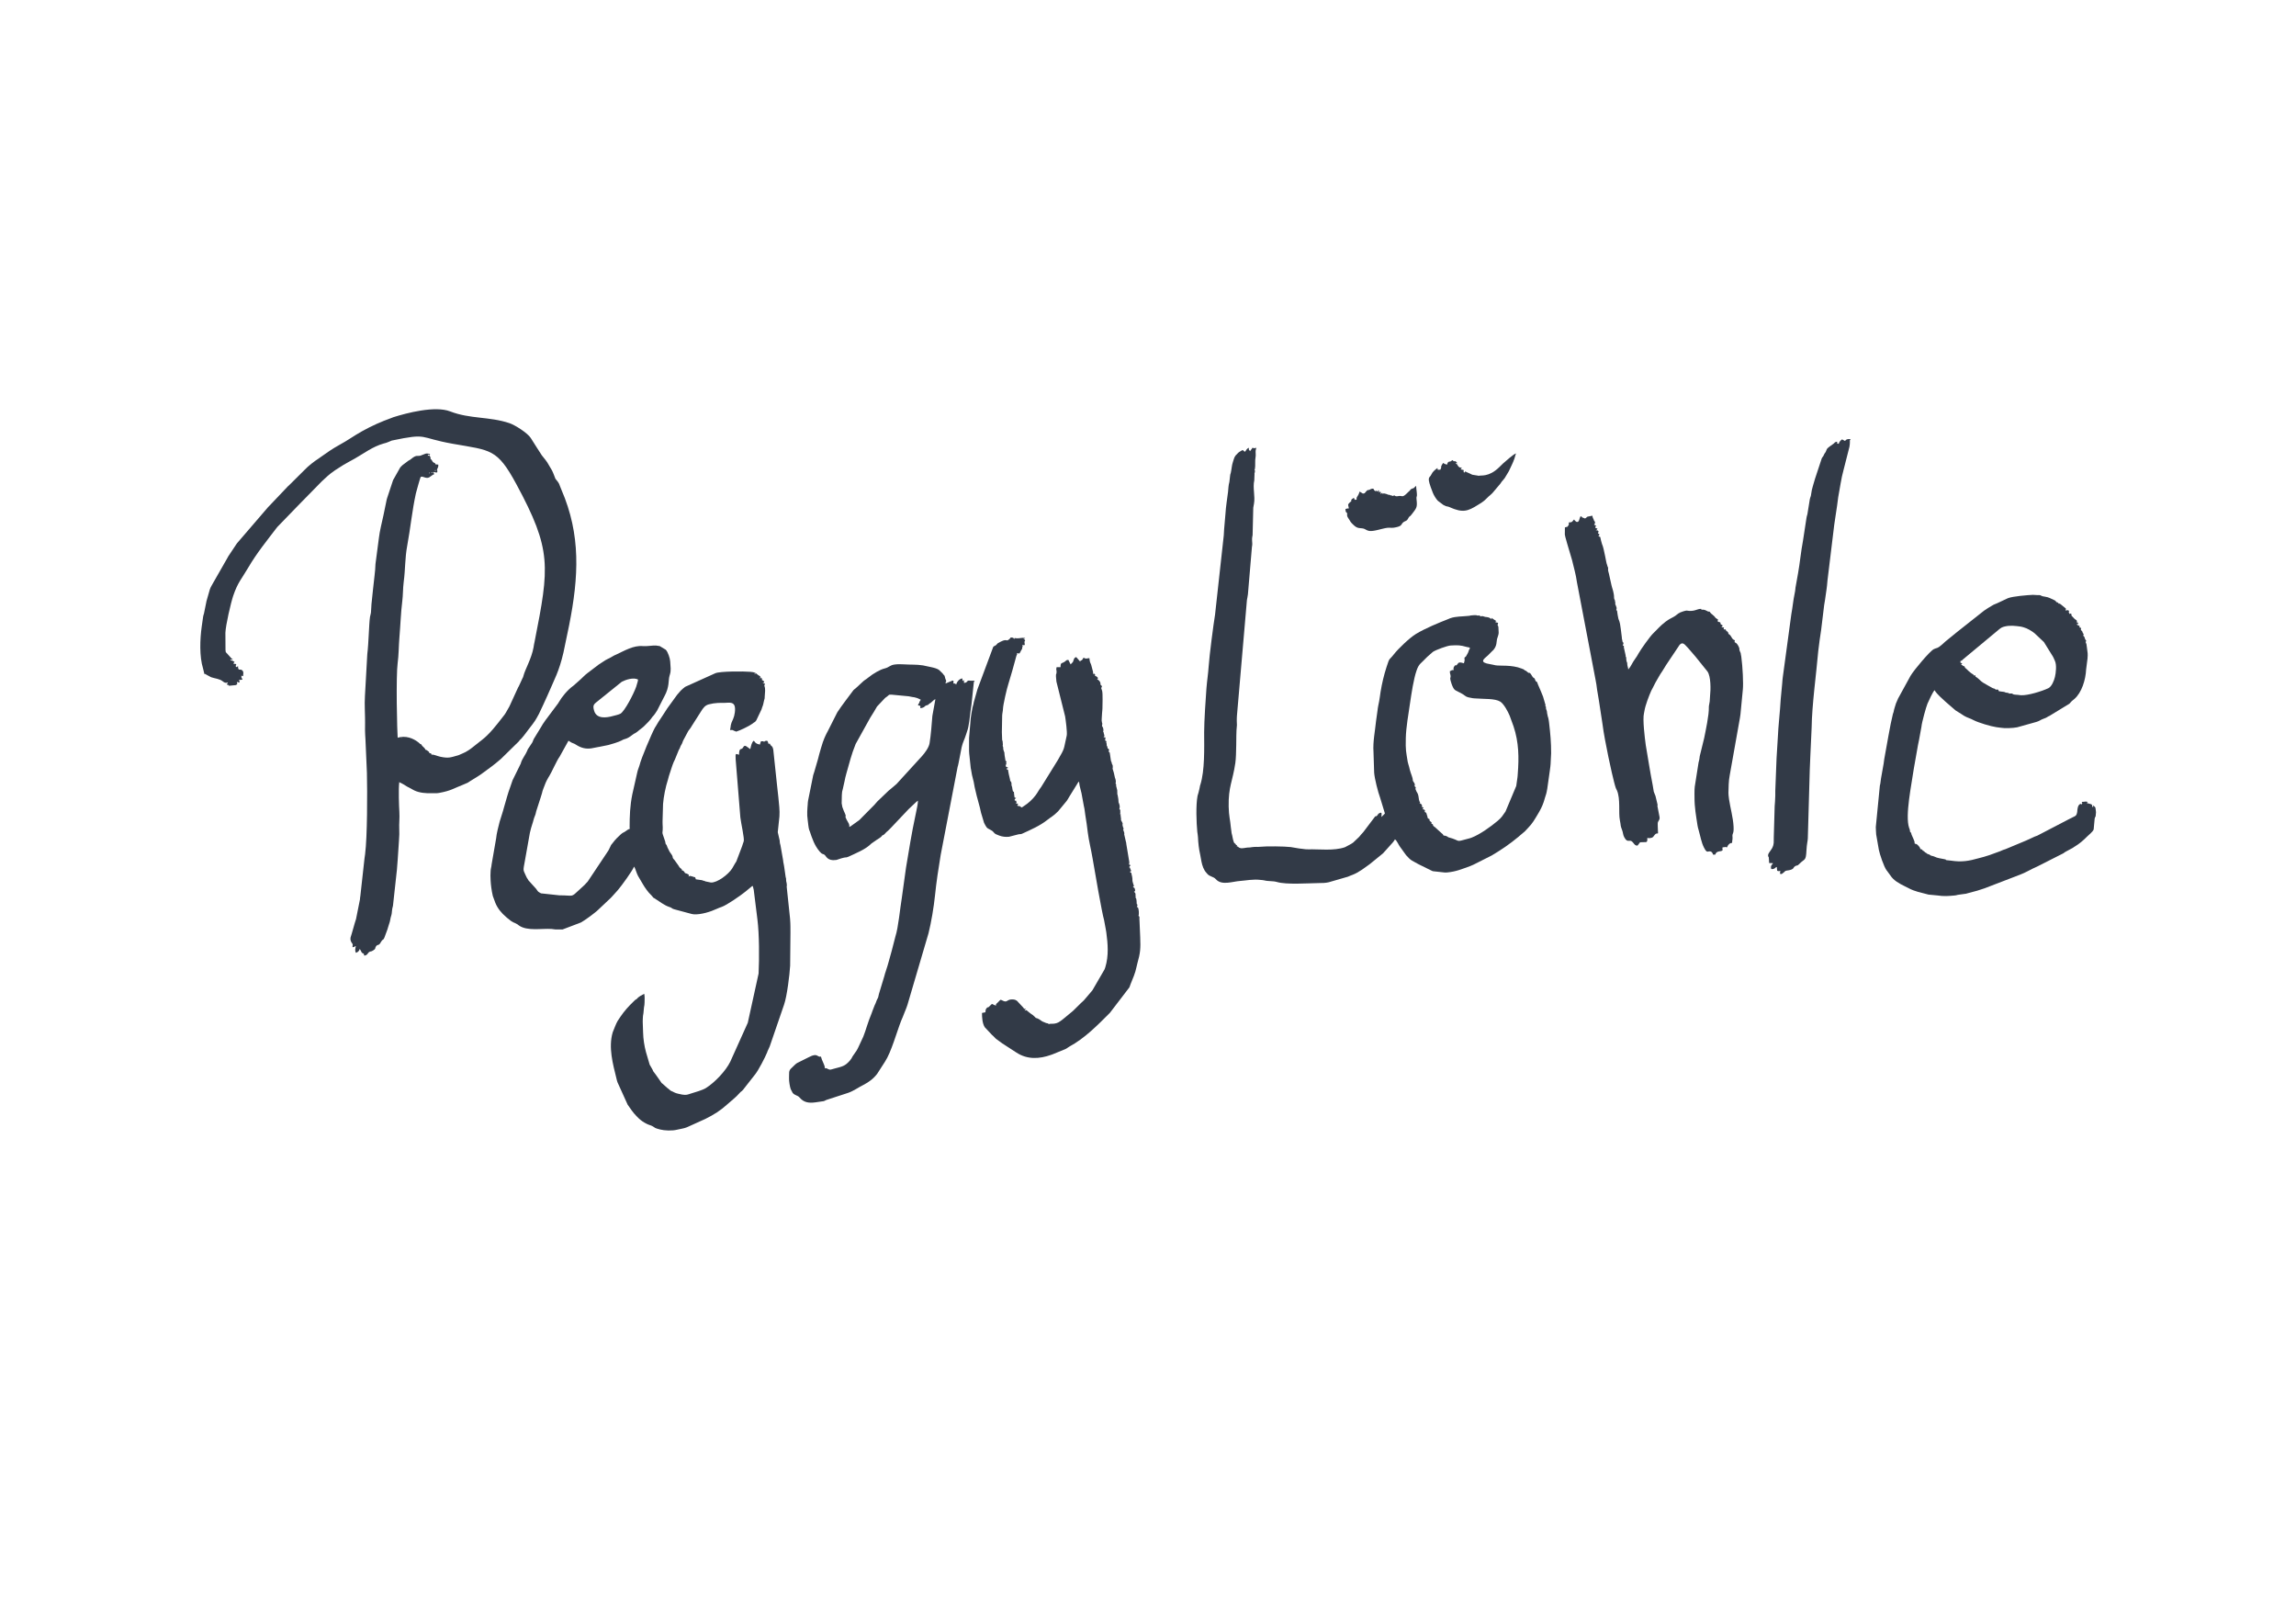 <?xml version="1.0" encoding="UTF-8"?> <svg xmlns="http://www.w3.org/2000/svg" data-bbox="2590.975 5292.679 24521.875 9328.605" viewBox="0 0 29700 21000" height="210mm" width="297mm" shape-rendering="geometricPrecision" text-rendering="geometricPrecision" image-rendering="optimizeQuality" fill-rule="evenodd" clip-rule="evenodd" data-type="color"><g><path d="M11889.47 9093.65c-11.02 12.68-9.85 9.01-14.52 29.03 36.02 3 31.67 11.09 29.71 29.99l-.68 6.3c27.12-2.26 41.59-7.46 58.06-21.77 16.2-17.08 4.26-5.83 27.65-15.9 22.22-9.56 15.37.15 30.41-20.39 31.65-11.46 48.53-46.73 79.83-58.06l-39.16 216.46c-8.25 105.1-19.33 253.25-36.36 353.93-9.34 55.27-60.26 124.09-96.78 164.49l-329.06 360.39c-1.1 1.01-2.65 2.49-3.75 3.51l-54.73 46.87c-16.3 13.19-30.53 25.09-47.61 39.47l-140.94 134.85c-18.81 18.71-22.55 27.43-40.71 46.38l-194.98 196.92-110.93 79.65c-41.56 22.81 3.24 4.26-36.64-54.63-12.77-18.85-26.94-49.26-32.38-66.88 14.27-20.98-13.39-46.16-39.65-126.88l-8.84-48.2c4.23-210.67-.42-95.47 36.22-280.09 7.93-39.99 13.82-67.68 24.89-105.75 43.65-150.14 62.07-238.06 119.81-380.94l188.35-339.33c31.46-46.08 59.47-97.9 88.48-145.87l102.25-108.22c7.02-6.82 16.82-12.89 24.89-18.65 35.93-26.64 17.52-26.87 61.5-26.02l221.1 21.11c67.87 17.07 77.7 3.08 156.34 44.69-10.48 15.65-16.6 21.35-21.77 43.54zm-1057.92 117.79-126.6 250.79c-8.2 16.12-14.38 24.4-22.29 43.02-7.65 18-10.45 24.19-18.15 39.91-22.05 45.07-69.84 214.55-82.87 270.62l-48.36 166.34c-3.66 12.78-9.26 28.76-13.73 42.12l-67.12 332.8c-4.12 27.08-2.8 26.68-3.83 40.94-4.39 60.86-12.94 130.29-.45 209.76 5.67 36.08 9.08 97.76 19.59 126.7 5.63 15.49.29-2.86 7.23 17.85 32.29 96.37 60.95 181.99 126.98 260.27l21.57 21.98c21.07 15.89 24.04 7.43 43.45 21.87 18.87 14.03 36.24 81.9 146.34 66.15 18.69-2.67-1.25.65 16.65-3.83l51.47-16.99c111.54-31.62 16.84 15.48 166.91-55.11 88.12-41.46 161-74.85 224.92-137.95l68.64-47.48c18.17-12.1 61.5-35.26 68.58-54.8 29.09-7.77 38.74-30.09 60.33-48.53 15.49-13.24 13.33-10.22 26.86-23.94 9.64-9.78 19.37-19.16 28.87-29.18l222.3-234.93c1.01-1.09 2.44-2.7 3.47-3.78l100.87-95.08 20.9-15.57c.02 39.14-13.46 98.18-20.29 132.29-4.36 21.73-7.35 37.52-12.44 60.71-44.9 204.41-89.08 476.85-121.92 675.81l-53.94 388.78c-21.6 126.5-45.5 387.06-82.67 497.92l-48.05 186.31c-30.73 104.14-38.84 151.38-78.04 268.19-7.96 23.73-11.18 33.25-16.54 56.03l-70.94 234.46c-4.33 13.62-4.71 19.38-5.91 25.83-6.27 33.52-9.86 24.38-23.9 59.09-6.83 16.86-.44.32-4.3 12.15-6.82 20.91-10.76 26.48-21.69 50.13l-26.2 67.58c-5 13.37-5.24 17.22-11.53 32.21-52.03 124.08-72.71 214.93-108.78 304.89l-62.27 133.68c-10.7 20.44-11.64 26.61-25 47.57-23.83 37.38-54.55 72.76-64.32 98.64l-23.17 31.1c-62 68.81-90.32 73.7-202.48 102.84-59.61 15.49-46.73 18.98-87.98.46-8.65-3.88-11.73-11.11-24.24-3.83-23.02-7.63-5.15.93-6.83-9.15-8.29-49.6-38.46-88.45-51.23-143.26-51.56 10.92-39.81-54.09-153.91 5.76l-154.98 77.25c-27.54 17.3-44.32 41.15-68.83 61.81-46.01 38.78-31.23 66.41-35.13 132.26-2.19 37.05 10.77 113.93 21.51 143.24l24.79 47.83c28.56 36.07 63.09 28.74 90.84 61.57 53.1 62.8 117.46 73.89 206.3 61.3l104.49-15.16c19.76-4.9 25.55-14.49 45.93-19.1l271.25-88.38c71.61-25.18 128.97-68.6 195.58-101.97 69.82-34.98 133.47-82.68 180.64-145.95 9.42-12.64 6.47-9.52 14.13-22.15l85.22-132.51c82.09-124.08 153.83-388.37 209.89-530.36 6.69-16.92 15.33-35.53 21.62-50.95l20.51-52.07c8.2-19.73 12.45-32.15 20.87-51.7 8.56-19.91 11.35-33.05 19.01-53.57l271.56-922.62c36-144.47 68.11-335.71 84.03-490.52 18.23-177.36 44.07-346.43 73.52-523.66l218.88-1137.15c3.43-15.14 8.24-22.48 12.6-51.65l39.4-202.26c12.43-58.87 38.74-105.11 54.91-158.87l15.51-46.64c26.08-67.7 35.38-197.91 48.56-292 2.64-18.8 7.88-43.62 8.71-58.15l29.68-282.07c4.01-15.9-.28-6.52 11.44-24.02l-54.34.46c-59.71-10.65-24.2 23.63-83.55 28.56 0-91.41-19.88 26.6-21.77-58.05-38.48 3.2-71.54 44.24-79.83 79.83-13.85-14.6-7.48-13.88-36.29-14.52 2.06-24.72 10.48-50.7-29.71-29.8l-71.89 29.8c2.98-35.87 14.2-17.75 5.68-42.73-.15-.45-5.83-12.57-7.25-16.7l-4.53-16.45c-12.51-45.86 2.69-5.87-31.21-53.73l-44.11-43.32c-20.76-18.07-65.95-30.32-100.02-37.53l-110.56-23.47c-91.15-13.7-138.53-6.89-258.54-13.92-23.12-1.35-67.49-3-108.29 2.7-63.84 8.92-66.74 35.93-130.18 51.26-60.33 14.58-150.99 69.72-201.32 110.75l-32.89 25.16c-14.26 9.51-23.9 15.1-38.18 27.14l-94.27 87.16c-16.1 14.77-21.46 15.11-35.43 29.89-65.96 91.1-148.2 193.12-207.92 285.59z" fill="#323a47" data-color="1"></path><path d="m13340.95 13527.93-7.26 7.26zm7.26-7.26-7.26 7.26 7.26-7.26zm1473.26-1270.05 14.51 79.84zm-14.51-79.84 2.16 2.17c-.14-.14-2.88-1.44-2.16-2.17zm0-14.51 2.16 2.16c-.14-.14-2.88-1.44-2.16-2.16zm-50.8-254.01 2.16 2.16c-.14-.14-2.89-1.44-2.16-2.16zm-21.78-116.12 2.17 2.17c-.14-.15-2.89-1.45-2.17-2.17zm-7.25-21.77c.72-.72 2.16 1.14 2.16 2.17v-.01c-.14-.14-2.89-1.44-2.16-2.16zm-7.26-29.03 2.16 2.16c-.14-.14-2.88-1.44-2.16-2.16zm0-14.51 2.16 2.16c-.14-.14-2.88-1.44-2.16-2.16zm-58.06-319.33 2.16 2.16c-.14-.14-2.88-1.44-2.16-2.16zm0-14.52 2.16 2.17c-.14-.14-2.88-1.44-2.16-2.17zm0-79.83-14.15 8.35 14.15-8.35zm-79.83-370.13 58.06 275.79zm-79.84-391.9 21.78 116.11zm-21.78-116.11 2.17 2.16c-.14-.14-2.89-1.44-2.17-2.16zm-50.8-333.85c.72-.72 2.16 1.15 2.17 2.17l-2.17-2.17zm-268.52-1357.13 14.51 14.51zm-14.51-14.51 2.16 2.16c-.14-.14-2.88-1.44-2.16-2.16zm-1052.33-464.48 2.17 2.17c-.14-.14-2.89-1.45-2.17-2.17zm-246.75 108.86-205.67 552.4c-.45 1.81-1.54 6.35-2.04 8.05l-44.04 157.01c-3.77 29.85-10.61 40.99-16.31 66.81-10.59 48.05-16.06 97.83-21.79 130.54l-22.23 260.89c.12 55.58-.99 111.88-.2 167.33.42 29.5 3.87 51.18 5.14 64.14l16.85 160.43c3.36 16.83.27-1.48 2.96 12.1.36 1.78 2.11 13.21 2.18 13.72 12.72 92.79 31.6 123.94 42.49 203.48 1.53 11.16-.39 2.36 2.31 13.37l28.64 121.51c.42 1.46 1.24 3.43 1.64 4.8l38.52 143.68c6.67 24.18 7.73 41.22 14.74 65.09l38.49 128.43c3.79 10.62 25.94 48.43 31.34 55.75 22.34 30.29 67.22 31.68 94.27 68.68 15.7 21.47 38.36 28.06 70.46 40.44 42.75 16.49 84.42 19.35 126.43 15.7l121.85-31.35c34.03-6.49 24.28 2.72 53.68-10.74 109.09-49.95 225.13-100.35 319.19-174.78 59.34-46.95 74.07-46.15 141.16-112.85l111.62-135.14c11.38-15.29 22.19-35.82 33.04-54.05l107.95-173.97c2.39-4.55-1.21-1.74 6.28-10.3 6.27-7.16 4.19-4.53 11.44-9.39 5.93 71.36 31.02 120.79 43.09 210.96l19.2 103.64c11.97 47.14 11.86 77.53 18.18 112.47 14.65 81.01 24.2 162.81 32.37 228.24 14 112.11 43.72 223.94 62.5 337.79 22.39 135.67 122.37 712.49 148.23 795.23l20.67 111.3c1.3 9.77 6.92 37.41 8.22 47.18 20.26 151.57 33.22 303.7-12.79 453.98-2.86 9.35-4.42 14.2-9.55 26.74l-157.21 270.97-110.12 129.38c-13.6 15.6-23.46 19.73-37.62 34.95l-94.94 93.75c-4.16 4.15-7.42 7.11-11.16 10.61l-119.33 98.4c-13.78 13.16-25.81 19.78-41.37 31.54-65.43 49.49-123.08 26.84-150.27 38.08-26.14-22.72-4.77-5.63-20.37-9.7l-26.21-8.57c-1.31-.7-3.05-2.02-4.4-2.75-47.51-16.73-39.69-21.29-74.59-42.11-14.34-8.56-25.23-12.95-41.36-16.7-14.29-13.56-23.33-25.38-41.27-38.56-11.1-8.16-10.8-7.22-21.68-14.61-14.52-9.85-23.37-18.84-36.87-28.95-1.02-.83-2.86-2.51-3.98-3.39-1.55-1.23-6.01-5.44-7.66-6.5-22.1-14.16-.08-10.17-33.68-2.34 10.52-15.71 25.73-35.92-7.26-21.77l-7.26-14.52-84.02-90.17c-12.53-9.21-26.99-15.72-40.83-17.31-100.93-11.56-73.74 54.17-154.16 9.9-20.26-11.16-18-7.78-48.73 23.85-35.04 36.06-25.3 13.74-27.87 44.7-57.93-13.49-37.21-41.44-84.82 9.8-30.84 33.19-13.39-6.11-38.73 26.34-19.2 24.58-6.45 31.85-14.34 50.95l-43.31 8.36c-.35 53.52 4.03 138.35 37.09 186.21l91.69 97.34c6.78 6.2 4.97 4.02 11.61 10.17l7.45 7.06c34 34.31 25.07 30.1 70.05 60.58l25.3 18.25c8.79 6.85 12.01 9.5 20.9 15.38l180.62 116.94c142.97 94 298.83 83.27 448.21 30.43 8.76-3.1 20.34-7.71 26.22-9.67l159.06-64.97c25.01-11.41 28.81-20.09 53.65-33.45 196.79-105.86 365.36-278.13 522.6-435.37l251.71-328.89c8.19-17.1 8.94-25.99 15.75-42.3 28.96-69.4 62.87-149.65 76.63-220.98 3.46-17.93 7.48-34 10.99-46.26 39.22-137.05 43.12-192.52 37.15-341.17l-9.19-212.33c-.15-1.21-.4-3.4-.51-4.63-3.82-39.7 7.92-44.3-12.4-58.97 9.14-19.04 4.85-83.64-7.26-108.86l-14.51-3.63 7.26-18.15v-14.51c-13.43-12.71-5.66 3.05-10.17-45.18-7.98-85.49-28.6-12.95-11.61-56.43v-7.25c-15.45-37.4 9.17 8.37-3.89-33.18-17.51-55.75-2.63 21.12-17.88-24.88.1-.04 20.74.96 11.91-30.95-9.07-32.82-6.69-7.43-26.42-34.37 20.23-8.17 13.99 5.28 10.12-18.09l-10.31-32.4c-.12-.64-.53-2.72-.69-3.36l-4.87-19.74c1.56-39.32-5.98-64.73-16.02-107.84-4.79-1.7-12.45 9.22-14.52-14.52 20.06-7.72 19.33 7.26 2.59-35.01l-4.88-13.75c-4.34-9.82-19.78 7.88-1.13-19.88 6.8-10.12-.6 4.21 10.68-11.19-40.44-21.4-11.44 1.95-18.52-47.22l-38.43-232.74c-.64-11.02 4.87.26-1.11-10.34l-21.77-94.34c-11.72-28.38 10.16-7.73-12.85-66.2-7.51-19.08-8.6-1.35-1.67-13.64 7.13-17.25 4.56-4.24-1.35-20.69-25.06-69.79 10.92-30.38-24.31-90.75-10.66-18.28-4.85.37-3.43-16.95l-7.2-60.3c6.34-10.3 10.39-2.01-7.25-7.26 6.39-15.47 4.19-15.53 3.37-33-1.22-26.2 5.89-16.68-10.63-32.31v-7.26c5.02-12.16 4.15-18.31 2.99-37.89l-7.12-26.58c-10.64-20.01-5.61-13.23-9.73-55.13l-4.15-26.16c-11.2-77.73-9.42 4.81-10.35-88.17-.01-.72.04-2.82-.01-3.53l-15.17-60.09c5.12-24.19.22-10.07-3.95-22.82-4.24-12.94-2.07 4.46.51-19.22 1.38-12.61-1.06-38.68-11.08-59.57l-14.51-65.31-15.47-50.45c-.1-.59-.16-2.53-.18-3.15-.02-.68.35-2.67.4-3.4l1.62-7.95c4.22-46.71-11.62-31.51-15.33-69.21l-6.28-14.87c-.31-.66-1.51-2.47-1.79-3.18l-13.44-90.58c-.24-.92-.53-3.13-.81-4.05-.28-.94-.61-3.15-.95-4.07-7.05-18.87 7.52-9.3-13.09-17.62v-14.51c7.01-16.98 5.89-13.9-7.26-29.03h-7.26c-.58-1.03-.29-4.39-.3-3.54l-4.15-22.74c-2.12-3.86-6.88-9.41-7.5-10.8l-.89-18.19c.64-30.8-14.33-14.86-1.05-38.7-27.96-14.02-19.09-9.95-15.77-30.04 1.09-6.59.63-14.42.63-21.14-50.16-4.38-7.74 5.22-14.07-28.54l-6.56-19.75c-.34-1.77 1.88-12.47-8.4-24.29 8.15-19.71.74-58.14-14.51-72.57-.39-.69-.43-5.99-.28-7.18l2.14-11.99c2.51-22.3 2.16-6.3-2.58-26.06-4.96-20.67-5.11-32.39-3.02-58.53 1.44-17.92 1.58-28.61 3.86-63.12 2.5-37.82 4.09-30.92 4.89-61.35 1-37.93 5.15-188.77-2.91-222.87l-2.3-9.19c-6.67-26.62-18.65-38.66-4.86-41.52l5.06 1.05c-6.15-26.41-4.01-23.27-21.77-36.29 8.31-20.12-8.87-48.26-26.73-60.35l-9.56-4.97-7.26-7.25h7.26c7.18-12.79 7.68-11.64-3.89-24.57-1.23-1.38-11.09-8.26-12.58-9.17-10.91-6.72-5.99-4.8-19.82-9.81 7.06-12.56 7.92-12.41-4.14-22.72-20.61-17.63-14.68 39.29-17.48-23.85l-16.52-63.06c-11.2-49.87-18.8-47.86-25.09-73.88-10.74-44.44 5.2-44.93-21.98-40.73-29.63 4.58-28.88 8.44-59.94-7.99-33.56 63.43-29.06 14.92-43.54 50.8l-50.8-58.06c-32.33 8.63-29.81 33.92-41.74 59.87-.69 1.51-1.74 3.3-2.47 4.78l-28.37 29.69-29.03-58.05c-30.53 2.54-20.95 3.52-44.26 21.04-39.67 29.81-57.34 4.38-57.34 73.3h-50.8c-11.19 48.05 1.92 22.07-.53 65.22-2.61 45.99-15.09-7.51-1.94 120.23l112.78 450.99c6.24 38.42 29.87 209.2 20.58 248.71-43.61 185.49-16.65 147.18-114.04 314.66l-216.29 349.31c-27.97 35.01-44.27 70.23-69.97 104.69-42.32 56.75-95.11 105.08-154.67 142.88l-25.88 17.67c-14.43-9.67-20.11-13.22-36.29-21.78-11.11 10.29-3.41 10.29-14.51 0l-8.35-14.15 15.6-.36c-18.75-25.59-57.42-17.21-21.77-29.03l-7.26-14.52v-7.25c-.03-.01-40.31 3.07-8.65-29.64l8.65-6.65c-15.04-3.51-19.13-.71-22.53-12.8l-4.35-36.45c-.19-.73-.84-2.7-.98-3.4l-.12-16.88c-3.99-17.05-5-9.22-7.61-12.03-1.64-1.77-6.76-.34-8.57-11.29l-5.88-29.56c-.13-.58-.23-2.62-.33-3.2l-1.95-12.93c-15.96-44.88-4.39-11.4-8.85-52.17-2.39-21.77-11.75-20.79-16.46-33.05-6.3-16.38-.61 3.01-.78-9.89l-17.47-74.28c-.27-1.24-.73-3.37-.98-4.61l-3.9-22.96c-.24-1.2-.78-3.38-1.04-4.56-.25-1.17-.72-3.38-.99-4.51-5.58-22.83 6.95-18.21-20.58-25.56 6.44-73.79 8.07 44.76 14.51-29.03-26.76-2.23-26.89-6.05-26.14-19.36 2.12-37.73 18.88 3.67 4.37-31.44v-7.26l7.88-14.13-15.14-7.64-11.67-69.68c-8.04-63.93 6.48-6.64-15.91-74.12-.94-5.57-2.34-11.43-2.47-17.05.41-15.43 1.79-9.7-2.34-20.87-8.46-22.88-2-12.19-2.03-34.49l-2.1-16.03c-.07-1.22-.25-6.4.24-7.25-2.76-33.15-4.01-11.28-7.64-33.57l-3.61-99.5c-.59-17.97.23-20.54.72-37.8l3.21-177.55c1.54-30.8 10.09-58.72 10.42-85.06.6-48.3 50.91-268.19 69.48-321.28l51.77-175.07c.2-.8.8-2.86.97-3.66l40.35-145.9c.18-.86.65-2.91.84-3.74l1.89-7.25c2.48-9.84 2.66-11.18 9.28-31.31 10.53-31.99 13.67-8.23 3.75-32.24 38.13.85 27.73 12.54 40.04-4.27l19.86-37.81c21.12-30.74 3.97 1.26 10.37-28.07l4.13-13.77c2.29-15.66 3.71-1.21-1.82-24.95 48.05 22.23 25.69-19.59 26.9-35.08.09-1.15.39-3.3.63-4.44l8.75-18.53-7.25-7.26-15.97-13.07c39.82-1.45 12.27-1.5 23.22-8.7-19.71-.44-26.67-2.72-35.61-2.38-25.63.99-60.88 12.02-102.28 2.38 0 29.81-3.17-2.93-30.73-6.09-27.92-3.2-16.74 2.3-31.53 16-50.73 46.97-27.2-8.35-115.94 36.87l-37.71 20.35c-21.36 17.86-6.5 14.88-38.41 34.16-1.38.83-3.41 1.66-4.77 2.49-14.37 8.83-.7-9.48-16.69 12.33z" fill="#323a47" data-color="1"></path><path d="M3122.51 8767.07c.72-.72 2.16 1.14 2.16 2.16l-2.16-2.16zM6395.6 5432.69zm-593.36-111.05c-3.31-1.67 0-1.6 0 0zM3057.19 8592.89c-7.79-4.95-.14-4.14-15.15-6.62-6.58-1.09-14.41-.64-21.13-.64 5.07-21.22-.94-10.45 14.51-21.77-7.84-6.81-12.99-11.47-25.92-17.62-29.75-14.16-11.1 10.04-32.14-18.67 28.21 5.98 8.08 5.98 36.29 0-6.25-4.34-13.18-2.26-28.55-22.25l-37.75-42.08c-3.56-3.59-6.98-7.65-10.35-11.43-22.55-26.36-14.18-3.95-20.15-45.23l-1.2-222.91c3.2-96.57 70.3-387.47 101.65-479.7 58.33-171.59 108.54-217.35 194.64-364.27 110.72-188.83 239.91-346.31 372.32-520.35.95-1.16 2.39-2.75 3.36-3.89 191.17-198.95 383.18-395.06 576.76-591.69 70.08-62.29 75.19-75.37 170.06-142l106.39-67.79c41.66-24.81 102.92-57.53 148.97-83.27 122.23-69.28 228.06-152.89 371.81-194.27 26.7-7.68 37.52-8.54 60.54-19.36l45.94-19.2c480.57-100.47 335.36-38.5 789.77 41.87 493 87.18 571.88 60.73 821.37 522.25 460.63 852.09 427.73 1064.56 235.95 2037.64-7.86 30.6-7.6 40.58-13.59 73.49-26.83 147.38-108.52 282.16-130.28 366.52l-4.48 16.12c-10.94 25.43 10.84-20.37-4.24 8.08l-52.7 114.27c-6.62 11.94-3.3.91-12.95 23.75l-106.97 233.27c-21.93 36.17-38.29 71.87-61.68 105.72l-15.84 20.44c-87.44 112.06-176.54 232.46-290.93 318.69-8.1 6.11-11.58 8.24-20.66 15.63l-68.71 54.66c-44.35 36.21-97.83 74.9-151.29 95.47l-30.51 13.03c-9.87 4.7.56.51-9.7 4.82-8.67 3.65-3.62 2.1-16.16 5.61-98.83 27.73-121.33 39.95-226.32 18.63-41.62-8.45-96.57-35.21-115.4-26.51-7.17-19.82.38-14.92-29.03-21.77-6.14-23.01.42-10.01-17.95-25.59-13.32-11.3-15.51-13.32-32.85-17.95-9.01-17.04-3.45-12.04-17.51-26.04-29.04-28.92-19.69-14-40.55-46.54-76 25.97 14.02-53.96-162.08 79.21-27.78 18.93-83.81 74.03-106.47 151.24-19.43 66.9-90.36 64.89-62.39 182.13-9.96 19.05-52.61 27.41 18.8 52.33l31.68 28.6c16.93 4.75 85.43 44.09 101.16 55.92l94.18 50.5c65.62 30.86 146.58 38.13 224.94 35.43 28.24-.97 58.65 3.09 93.21-3.26 159.02-29.19 177.21-54.1 328.9-113.71 53.87-21.17 37.3-15.57 76.06-40.06 70.05-44.26 103-59.91 171.72-111.32 98.14-73.44 122.35-86.46 224.6-174.56l234.65-229.82c7.08-9.39 3.71-4.67 8.35-13.43 27.97-18.73 85.93-101.54 111.92-134.83 33.54-42.95 86.26-108.86 111.17-157.35l15.4-28.15c10.34-16.8 14.43-26.36 21.98-43.34 13.19-29.64 25.48-53.68 39.61-83.76l57.86-126.87c95.6-223.37 149.77-308.44 208.14-557.86l73.64-353.68c124.59-628.06 153.33-1169.63-99.84-1753.25-38.51-88.79-15.34-66.8-77.75-142.01-.45-.54-32.14-87.33-44.14-107.48-75.51-126.79-45.79-87.8-131.99-195.7-8.28-10.37-119.01-186.36-142.97-223.91-41.11-64.43-202.44-167.03-274.61-191.42-258.58-87.4-512.01-52.71-767.22-152.1-195.92-76.3-562.23 20.1-737.3 75.52-16.9 6.35-5.18 2.81-20.67 8.36-134.74 48.28-259.73 103.88-384.89 173.93-108.37 60.65-172.56 111.14-298.85 180.14-79.98 43.69-154.1 96.02-228.54 148.84-12.35 8.77-16.95 13.24-29.58 21.22-55.62 35.17-136.15 97.58-181.08 145.51l-189.34 188.05c-1.03 1.08-2.51 2.64-3.56 3.69-7.52 7.11-15.34 13.7-22.84 20.71l-244.02 256.74c-8.31 8.28-4.23 5.3-14.46 14.57l-402.71 468.18c-1.3 1.67-4.82 6.71-6.03 8.48l-101.53 152.48c-1.15 1.83-4.58 6.96-5.7 8.82-6.33 10.5-6.19 11.38-10.23 18.89l-179.49 313.92c-16.41 31.85-37.05 59.65-48.5 94.53l-43.86 153.08c-.17 1.28-.34 3.52-.54 4.79l-31.52 155.09c-5.31 18.46-4.95 9.54-10.45 38.05l-18.51 129.44c-22.65 161.37-31.45 385.26 17.36 542.17 2.04 6.58 4.24 16.83 5.72 23.33 4.3 18.95 7.56 30.96 11.25 46.81 26.27 10.27 4.7-13.98 22.19 7.47l65.78 35.19c50.54 17.15 108.8 19.4 150.37 53.18 20.75 16.85 37.76 26.3 66.47 13.02-12.63 34.89-1.88-5.86-14.51 29.03 37.87 4.14 5.05 4.63 27.83 12.89 12.5 4.53.46 1.01 9.41 1.19l77.66-7.54c29.49-14.36 18.43-10.37 15.73-42.83 19.26 9.24 7.77 6.62 36.29 7.26-3.86-16.55-5.63-16.69-7.26-36.29 21.78 10.08 15.11 2.37 43.54 0l-14.51-29.03c2.8-32.07-9.57-21.15 21.77-14.51 0-23.83 8.6-46.58-1.52-64.76-.66-1.19-12.38-13.84-13.5-14.55-27.13-17.05-50.3 17.42-50.3-51.33-26.46 17.73-6.6 16.52-29.03 7.26 0-4.04-.14-11.85.49-14.03 3.7-12.84 2.37-8.06 6.77-15z" fill="#323a47" data-color="1"></path><path d="M24930.14 11078.44c-2.13-2.13-3.08-3.08 0 0zm-35.38-47.06-7.26 7.26zm2097.39-645.91h-7.25 7.25zm-1175.7-1466c-20.35-21.46-25.99-10.63-43.54-21.77-35.81-17.91-83.8-47.77-121.04-68.85-31.25-17.68-58.43-57.16-96.68-76.3-7.52-28.16-2.27-22.57-21.78-14.51l-7.25-14.52c-44.62-22.32-93.6-76.95-94.99-77.63-24.76-12.05-5.33-21.92-28.39-31.23h-7.26c-10.57-11.15-7.33-12.14-29.03-14.51 16.71-15.85 23.65-20.78-7.25-29.03v-21.78c24.3-6.49 13.53-3.5 31.27-19.52l439.85-365.72c1.19-.94 2.83-2.32 3.99-3.27l11.73-10.05c5.27-4.48 10.04-8.62 15.83-13.19 24.3-19.18 37.31-27.14 73.77-35.69 68.22-16.02 137.74-6.57 201.8 1.91 12.83 1.7 23.32 5.61 40.6 10.23 46.04 12.31 103.09 46.21 141.35 77.48l119.6 112.63 103.62 167.03c8.44 14.96 11.49 14.7 20.42 35.42 7.84 18.16 9.72 22.48 18.12 40.51 24.68 52.96 13.25 154.42.45 208.4-11.65 49.12-42.04 125.27-86.39 146.05-84.93 39.8-264.68 95.07-352.09 90.25-24.54-1.36-24.25-3.31-40.62-4.94-16.15-1.61-36.79-.93-51.5-4.48-24.1-5.81-10.68-15.28-46.55-13.23-.96.06-3.15.72-4 .83-33.79 4.18 9.09-6.41-40.33-10.63-20.93-1.78-9.94-.94-34.33-10.28-102.31-9.98-70.16-16.06-72.89-21.52-7.34-14.65-20.15-8.09-36.49-8.09zm-1101.88-180.19-165.05 300.9c-5.17 17.1 1.76-.93-7.71 19.02l-9.3 22.58c-4.02 9.57-5.11 10.61-6.24 13.02l-15.73 50.41c-1.89 7.56-4.25 14.73-6.6 22.16-.61 2.07-2.37 7.58-2.83 9.5l-6.64 31.7c-1.04 3.18-6.33 16.2-9.13 27.03-34.09 131.95-81.69 423.32-111.28 580.68l-7.6 54.72c-.11 1.11-.31 3.24-.43 4.28l-34.41 194.14c-8.16 45.15-3.71 51.98-14.9 93.3l-52.31 533.84c1.92 34.01 1.59 63.41 4.87 96.19l34.35 197.22c10.63 54.47 64.33 218.92 102.14 268.94 9.94 13.17.63-2.52 12.84 16.38l48.94 67.18c.94 1.18 2.32 2.82 3.28 3.98 6.61 7.93 11.6 13.15 17.41 18.88 56.86 56.14 131.83 85.82 203.22 123.36 78.4 41.22 158.63 56.25 241.48 77.91 23 6.01 4.22 2.46 23.37 4.47 30.14 3.17 83.73 6.92 102.81 9.84 87.29 13.4 146.2 7.97 225.42.68 3.13-.29 18.94-2.69 19.32-2.76 6.33-1.34 7.87-2.92 20.19-5.34l79.87-11.19c31.36-3.26 23.54-2.4 46.94-9.16l124.89-33.43c34.52-9.62 64.66-22.21 95.7-31.07l456.01-175.19c76.93-27.66 145.89-73.21 221.86-104.82l342.12-173.15c19.44-13 16.48-15.04 39.47-25.85l80.16-43.21c8.28-5.33 7.56-5.3 17.36-11.67 29.45-19.14-22.33 12.96 8.85-5.67 59.26-35.43 108.45-77.33 156.72-126.32 29.05-29.49 71.11-58.36 88.44-94.23l13.18-141.37c.73-5.54 2.13-8.95 3.94-14.21 6.62-15.18 7.59-12.09 8.27-13.43l5.03-54.72c-9.1-61.26 3.04-60.89-40.87-90.3 7.48 35.31 13.66 14.83-7.26 21.77-5.68-26.82 4.07-26.99-18.9-36.56l-53.68-14.24c.9-.68 13.62-13.84 14.52-14.52-41.41-8.77-28.25 0-79.83 0 6.64 13.86 13.64 13.41 2.02 27.74-23.27 28.69 11.72-12.59-23.79 1.29-28.58 15.71-32.77 65.11-34.9 95.19-.99 13.99.74-2.54-2.04 13.02-9.83 54.92-28.19 43.53-112.92 90.29l-400.88 208.75c-11.93 4.83-24.37 8.09-37.09 13.71l-104.35 48.06c-1.55.7-3.43 1.57-4.98 2.27l-265.87 111.01c-11.77 4.38-21.64 6.53-33.15 10.89-14.89 5.64-22.67 10.26-35.3 15.52l-138.33 50.35c-25.75 7.11-49.13 14.81-72.33 22.52l-62.2 16.67c-130.76 37.16-225.32 54.05-363.18 32.72l-60.54-6.5c-27.42-11.41 19.75-2.53-28.59-13.04-43.86-9.53-85.84-12.15-123.78-31.73-25.34-13.35-44.34-5.16-64.56-26.53-50.56-13.04-32.65-22.25-58.06-29.03-36.59-34.7 19.04 11.99-10.84-10.93-11.19-8.58-3.05-5.36-18.19-10.84-15.3-22.84-6.41-12.31-31.48-21.38-7.59-27.35-18.44-32.26-30.29-47.67-2.38-3.11-10.09-8.95-11.13-9.71-7.92-5.77-.4-3.34-14.19-8.33h-7.26c-37.21-26.87 8.19 18.57-23.74-57.03l-27.82-63.46c-8.57-22.12 4.21-15.25-21.01-39.17.79-1.27 1.39-5.2 1.41-4.25l-5.34-27.23c-1.36-3.37-5.65-13.26-6.68-16.26-54.94-159.96 33.06-568.19 60.56-765.87l54.39-307.98c6.79-27.73 8.67-36.26 13.79-66.61l30.54-167.36c4.25-56.27 62.19-262.34 77.57-297.87 16.74-38.66 71.77-159.83 93.08-175.44 6.8 18.78 52.07 67.32 67.48 80.96l73.68 68.18c1.17.96 2.89 2.24 4.01 3.25 1.11 1 2.66 2.49 3.71 3.54l120.66 104.32c1.73 1.26 6.88 4.66 8.62 5.9l62.65 38.95c13.19 7.57 24.39 16.54 39.52 25.8 39.87 24.4 77.85 31.65 124.56 56.87 57.17 30.88 224.26 80.92 294.08 90.45 33.25 4.54 81.02 10.96 99.74 11.76 16.41.71 107.6 2.59 168.99-10.14l249.14-69.69c46.26-14.13 52.71-27.28 85.43-38.44 67.1-22.9 50.08-28.23 82.3-38.96l258.3-157.49c16.77-15.03 11.21-15.93 31.11-34.2 13.16-12.07 19.09-15.08 32-26.07 97.28-82.79 147.59-250.87 153.64-383.41l17.85-139.87c5.59-76.45 1.66-60.9-7.05-138.81l-6.3-45.93c-.25-.98-.75-3.06-1.03-4.05l-10.84-27.06c18.96-15.84 3.21-15.72-5.59-36.45-1.28-3.04-2.35-5.52-3.44-8.67l-4.34-16.27c-1.93-6.85-10.3-13.71-15.66-18.44v-7.26c7.01-16.97 5.89-13.9-7.26-29.03-4.21-18.07-3.46-17.15-13.4-28.21-19.73-21.95-8.37 4.23-8.37-37.1-12.83-2.99-16.28-1.95-20.64-9.69-17.66-31.33 18.63 22.12-.19-15.98-.94-1.89-68.51-25.14-15.46-25.14-5.83-21.86.09-15.93-21.77-21.77 15.4-27.41-11.78-30.03-27.05-45.42l-35.06-36.94c-22.18-27.29.26 3.06-2.99-15.54-1.3-7.46 8.8 2.65-3.15-8.83-21.77-20.9-17.49 18.82-30.47-17.51-12.01-33.62 13.03 10.36-2.88-28.16-39.03-18.05-42.28 29.21-36.63-25.74l-70.52-57.43c-42.75-23.76-3.59 21.76-28.04-13.89-12.56-11.25-7.76-7.91-24.48-11.81-8.8-13.15-9.96-17.88-26.74-25.19-51.19-22.47-67.76-37.26-124.52-45.71l-25.78-4.53c-37.98-9.45-8.2-16.52-71.52-15.15l-55.32-3.26c-65.65 2.77-257.72 18.01-322.44 42.97l-141.88 66.47c-11.61 5.8-20.4 8.41-30.83 12.71-19.47 8.03-13.09 5.98-28.81 14.74-39.76 22.16-69.65 41.83-107.05 67.13l-364.81 288.35c-5.82 5.02-5.22 4.55-11.64 10.14-47.95 41.72-114.71 88.64-169.96 142.11-62.82 55.34-63.04 36.78-103.91 57.29-50.41 25.3-254.63 266.19-300.47 343.9z" fill="#323a47" data-color="1"></path><path d="M21014.2 8507.97c.72-.72 0-1.03 0 0zm1442.07-183.6-7.26 7.25zm-1063.64 1915.22-12.32-74.37c-.61-3.14-2.3-13.6-2.39-14.04-33.42-168.79-59.66-344.57-89.12-514.69-13.15-97.46-42.49-335.13-22.9-411.99 4.78-18.76 2.89-11.17 6.04-31.27 11.32-72.16 58.89-194.53 88.44-261.37 3.63-8.22 11.09-19.56 16.98-31.52l34.2-67.59c29.54-48.53 56.5-104.57 89.46-149.53l39.15-62.95c3.18-5.15 7.02-11.97 8.09-13.69.82-1.34 1.93-3.16 2.77-4.48l174.85-261.14c41.78-49.01 71.98 2.8 101.87 31.34 1.08 1.03 2.67 2.47 3.75 3.51l97.53 112.93c.98 1.14 2.39 2.76 3.36 3.9l155.33 193.03c43.92 65.12 42.38 229.23 32.62 317.03-2.55 22.89-1.14 37.75-4.52 69.37-3.84 35.99-11.76 51.51-11.07 74.65 3.05 101.71-41.51 303.24-60.34 398.71l-57.15 233.63c-2.96 15.47-4.72 34.14-5.28 38.92-2.86 24.36-5.73 19.72-9.59 39.58l-49.86 316.73c-.83 15.21-1.64 13.24-2.84 36.96-1.67 32.95-.46 68.43-.47 101.66-.03 133.12 19.62 232.68 38.33 358.7 2.93 19.75 7.95 40.56 17.19 71.98 21.1 71.73 32.59 149.66 66.3 216.78 42.37 84.38 47.83 41.96 86.36 51.95 18.49 4.79 27.36 23.88 31.32 40.84h29.02c15.96-59.74 81.18-30.48 95.33-59.63 6.62-13.64-8.96 2.98-.98-34.71 42.87-.96 19-9.11 58.06 0 .62-1.31 8.46-19.05 9.05-19.98 13.27-20.83 27.99-35.73 56.27-38.08 0-26.44 3.61-31.19 5.07-45.9 2.31-23.37-.39-27.06-.76-42.78-.93-39.06 20.13-24.79 14.66-124.13-6.47-117.75-41.73-237.07-58.42-349.96-5.53-37.38-8.16-70.52-7.8-85.09 1.65-66.51 1.68-150.52 16.36-224.89l132.62-745.12c5.96-28.09 8.5-67.23 11.08-92.06l26.13-271.9c8.38-76.55-1.69-291.51-19.79-425.09l-6.25-33.57c-.77-5.45-.01-7.15-1.72-13.86-1.37-5.31-5.65-12.55-8.17-17.64-3.65-6.69-6.28-16.9-8.78-24.36-.68-7.75 4.72-14.61-11.52-46.56-37.48-73.6-59.58-27.74-46.43-77.02-46.17-12.33-38.45-57.94-79.83-79.83l-7.25-14.52c9.02-18.72-21.9-1.5-7.26-21.77-49.83-4.35 10.32 2.18-36.29-29.03-11.11 10.29-3.41 10.29-14.51 0 0-30.32 20.19-13.61-7.26-21.77-17.87 0-32.16-6.25-7.26-14.52-5.84-21.86.09-15.93-21.77-21.77l-8.15-28.75-28.14-7.54c-9.59-9.58-4.14-13.44 0-29.03-9.5-2.37-30.28-22.62-31.6-19.19-.03.07-5.32-15.02-42.26-44.84l-16.16-12.86c-9.66-9.22-12.55-15.31-18.84-24.71-21.34 0-27.94-4.39-42.4-13.1l-20.01-8.45c-40.42-11.94-46.45 7.14-46.45-14.74-57.2 0-74.45 30.89-157.76 26.21-32.7-1.83-21.97-8.4-59.71 1.8l-16.98 4.89c-62.3 18.2-72.18 37.57-102.48 58.36-35.81 24.56-68.84 32.79-122.47 73.48-76.88 58.33-108.68 102.17-161.01 151.06-40.03 37.39-162.78 210.23-190.04 259.92-16.12 29.4-26.24 46.02-44.9 71.22-39.49 53.35-49.73 92.7-88.11 136.86-2-23.99-5.31-22.49-9.9-44.19-1.68-7.91-4.13-21.01-4.62-42.89-3.95-1.41-13.88-36.59-12.2-57.31 2.22-27.41-10.3-5.79-7.36-35.86l-23.56-105.3c-.03-.46.14-2.35.13-2.81-.42-18.88 8.62-10.65-15.07-23.7l7.26-14.52c10.02-24.27-6.73-25.2-7.48-26.63l-8.45-39.87c-4.6-17.32.98 4.72-2.11-20.04l-13.66-109.7c-6.93-50.9-9.53-82.99-30.8-132.48-6.06-31.81-13.53-63.96-16.58-95.97-.52-5.33 2.13-.98-4.25-10.93-10.73-16.74-2.99 16.19-5.98-9.08-2.03-17.24.36 9.59 2.72-13.98 1.11-11.15 1.73-.56-.67-17.3l-15.43-42.1c-3.37-16.36-5.75.03 1.08-11.71l-6.63-36.24c-2.17-17.84-8.87-5.11-10.75-37.36-1.38-23.86.9-17.55-3.47-43.27-9.95-58.34-20.88-75.89-30.26-118.61-3.46-15.77-32.08-146.98-33.13-148.95-2.59-5.39-8.12-32.18-10.12-39.74-1.68-6.56.2-20.35.65-27.69-4.82-31.95-3.93-11.4-7.66-22.96l-7.49-25.94c-8.4-8.42-37.79-208.75-62.73-260.97-.26-.55-1.14-2.22-1.33-2.73-3.1-8.69-23.03-83.1-23.03-91.92-48.35-23.97-10.78-6.23-12.32-29.19-2.72-40.41-30.44 19.93-9.45-43.38-13.85-14.6-7.47-13.87-36.28-14.51 8.24-5.73 14.33-3.36 21.77-21.78-46.67-12.46-23.35-23.53-23.35-24.62-.01-17.89 29.65.2-20.2-26.18 8.3-12.38 10.92-10.62 12.16-23.23 1.67-16.86-4.82-19.13-12.16-27.57-7.42-31.86-18.86-30.33-21.77-65.32l-41.65 8.39c-42.01 4.76-22.6 13.16-52.7 27.9l-37.45-13.98c-.82-.82-2.15-2.65-3.04-3.47-11.4-10.41-.21-6.94-17.57-11.58-19.11 28.55-15.08 83.87-54.03 72.36l-21.94-17.08c-12.06-14.45 21.96.99-11.11-11.74l-19.56 23.99c-1.16.96-2.71 2.43-3.99 3.27-13.73 9.05-22.27 8.6-41.77 9.03l-.32 27.48c-.16.61-.69 2.52-.94 3.15l-3.95 7.16c-24.52 36.09-8.5 9.73-45.59 27.53 2.78 125.14-15.77 46.69 30.91 213.76l61.51 207.96c21.88 90.92 51.57 195.39 63.41 287.21l240.64 1261.09c10.82 49.36 12.23 73.22 19.84 127.69 3.76 26.9 17.66 102.18 22.6 135.24l45.2 294.77c20.05 154.59 45.38 273.48 77.82 437.45 14.02 70.84 72.89 339.33 96.43 404.42 4.71 13.02 8.48 16.49 14.14 29.39 49 111.59 18.2 290.72 38.81 388.9 16.82 80.12 1.29 54.49 30.13 129.84 10.94 28.6 9.92 59 26.02 88.08l17.65 27.88c27.68 29.29 37.21 14.46 64.56 18.79 15.09 2.39 25.96 16.34 34.97 26.86 15.84 18.51 24.79 37.61 54.96 34.99l32.89-42.91 76.99-2.29c21.11-4.92 15.17-29.49 17.36-55.77 15.72 7.27 24.02 5.03 35.8 3.58 45.57-5.61 38.46-21.62 65.41-48.01 17.59-17.24 16.71-5.38 36.68-13.63 0-53.33-8.76-128.07-.71-145.69 11.43-25.01 28.31-34.11 17.92-76.83l-23.23-119.52c-7.46-27.76 6.68-4.63-2.86-40.35l-21.81-90.52c-4.41-17.21 3.38 4.15-3.34-12.15-3.4-8.25-20.6-50.96-20.83-52.73z" fill="#323a47" data-color="1"></path><path d="M18936.42 8578.38c-15.65-3.65-38.88-11.43-50.1-10.48-32.38 2.76-21.11 14.19-39.86 29.41-39.85 32.33-1.43-22.53-32.66 18.43-13.02 17.08-15.72 33.05-8.01 49.72-46.01 1.03-14.95 4.95-50.81 14.52 0 36.95 4.3 27.96 8.63 56.42 3.85 25.3-4.83 23.97-3.85 43.89.6 12.13 26.24 113.98 58.33 141.4 17.96 15.35 64.88 31.36 107.87 59.04 36.57 23.56 31.56 35.03 124.59 49.33 19.31 2.97 21.43 1.57 37.14 2.91 107.45 9.18 249.94-1.27 318.3 41.08 1.33.82 3.16 1.93 4.43 2.81 45.15 31.51 95.99 126.44 117.96 179.6l50.39 138.3c68.53 205.93 71 401.78 54.33 613.2-2.05 25.99-1.66 34.07-4.29 49.31l-14.31 100.32c-3.55 19.41 1.46-1.04-6.82 21.42l-133.06 316.47c-39.19 55.61-48.64 76.35-102.94 122.04-88.89 74.8-230.17 175.82-335.85 216.06-18.82 7.16-31.29 10.05-43.34 13.25-184.89 49.12-77.98 29.75-259.28-18.66-9.48-8.24-8.76-8.48-22.34-13.94-14.77-5.93-18.28-6.38-35.72-7.83l-7.25-7.26c-6.27-17.31.68-5.84-12.45-16.58-22.16-18.14-89.76-81.86-90.33-82.22-55.6-35.46-6.04-34.71-49.63-46.34 10.47-18.64-3.43-24.01-21.77-36.29-4.65-55.83-16.26-2.98-29.03-50.8v-7.26c-14.93-31.11-4.62-49.6-36.29-58.06 11.26-20.03 1.75-33.72-29.03-36.29 16.7-15.84 23.65-20.77-7.26-29.03 7.89-19.08.43-26.35-14.51-43.54h-7.26c-10.29-11.11-10.29-3.41 0-14.52-7.91-14.95-.28.97-8.61-13.66l-6.63-22.66c-.05-.48-.24-2.37-.31-2.91-10.08-80.52-16.15-72.1-32.38-103.98-26.62-52.25-.24-31.55-11.12-54.64l-13.52-12.61c15.63-37.85-22.82-54.94-22.59-79.02.29-31.07-25.77-83.16-37.34-129.05-1.7-7.65-7.93-32.56-10.1-41.65-1.36-5.71-7.86-26.67-8.21-27.37l-10.02-37.77c-21.56-139.51-28.4-143.19-24.58-307.58 3.11-133.83 33.98-313.13 54.85-452.25 18.69-124.63 45.67-310.67 84.91-422.45 31.57-89.96 52.63-84.9 137.05-175.02l73.3-64.58c37.46-25.78 185.69-80.14 230.54-82.67 91.49-5.15 123.45-5.28 206.65 18.79 13.69 3.96 4.2.97 13.73 3.09 25.17 5.59 2.87-6.16 30.29 12.21-31.97 47.74-1.69 23.28-53.31 107.52l-19.26 15.85c0 4.04-.15 11.85.48 14.03 4.35 15.1-1.43 43.28-7.74 58.55zm-1023.26 1937.73c11.56 26.48 18.5 55.17 27.26 85.24 5.26 18.1 8.08 27.42 17.02 43.71 1.31 2.39 7.42 11.79 8.54 14.2.68 1.46-.56 1.86 5.53 15.21l15.51 34.85c.53 1.17 1.65 3.32 2.2 4.43 13.62 27.78 10.53 53.52 34 98.67 8.71 30.25 24.49 34.86 20.57 44.78 19.11 12.01 7.32-.78 27.81 30.75.85 1.31 1.91 3.11 2.73 4.41l10.87 17.78c3.6 6.37 3.69 7.6 7.44 14.3 9.38 16.77 8.76 13.46 16.97 26.57l79.07 109.63c67.18 76.16 76.27 67.62 159.63 116.14l178.62 87.98c8.1 2.83 6.06 1.69 12.54 3.36l145.69 15.91c16.7.62 19.43 1.23 36.38-.43 116.24-11.4 188.24-43.62 292.13-80.62 27.45-9.78 24.38-11.84 50.7-21.88l231.5-116.86c126.98-75.69 232.38-146.71 346.27-241.58 8.04-6.7 11.68-10.28 19.41-16.87l23.6-19.94c15.26-13.46 23.08-19.49 39.35-33.23l42.08-45.01c57.06-57.53 84.45-108.89 126.43-178.38 29.61-49.01 56.88-100.12 74.96-155.16l6.25-19.76c3.49-10.81 4.6-15.94 9.25-31.83 19.23-65.74 16.66-39.21 31.23-121.52l31.67-222.74c4.23-28.15 12.71-87.46 12.96-128.3l5.48-109.05c.42-137.45-9.77-249.31-26.56-391.92-1.59-13.49-5.76-46.11-10.27-62.77-1.62-5.97-4.12-12.52-5.97-18.62-1.46-5.37-2.53-11.35-3.76-16.84-13.81-56.36.72-32.87-18.33-80.46-10.9-27.22 11.85-13.83-11.18-40.32 5.83-14.09 4.12-4.37 1.44-18.17l-29.43-100.92c-5.29-15.49-13.03-32.05-20.2-49.66-2.09-5.1-4.36-10.1-6.06-15.36l-34.51-80.11c-.25-.49-1.16-2.27-1.4-2.76l-13.59-35.42c-9.38-14.61-2.62-10.77-19.62-16.93-13.3-26.59-5.69-35.5-36.29-50.8l-28.29-44.28c-18.27-16.41-4.13-11.65-29.77-13.78l-36.28-29.03h-7.26c-17.45-18.39-22.06-16.84-41.6-24.67-1.27-.51-3.3-1.4-4.64-1.93-126.89-50.17-279.36-31.04-335.6-41.52-26.18-4.88-39.78-9.72-68.9-14.23-144.87-22.39-89.89-62.46-28.92-114.28l54.15-54.62c.11-.09 14.64-13.25 15.05-13.72 49.56-57.51 39.74-110.03 47.88-141.91 6-23.49 19.82-52.93 21.39-80.02l-3.71-76.47c-1.79-22.66-18.62-8.28-3.46-53.51-10.93-5.06-61.93-6.79-21.77-21.77l-65.32-43.55c11.11 46.42 2.97-4.82-63.73-9.98-22.24-1.72-9.87.38-35.59-7.84-43.52-13.91-45.91 14.59-46.49-8.63-.22-5.28-27.95-2.65-34.71-2.67-16.43-1.95 2.32-6.87-49.45-4.38l-39.38 3.31c-22.17 5.56 9.75 1.19-23.19 4.94-85.19 9.71-165.42 4.71-239.54 30.71-19.63 6.89-4.95 2.57-19.51 8.27-132.12 51.72-302.52 121.51-423.18 194.46-83.3 50.36-232.5 194.02-283.82 260.48-67.71 87.69-54.52 34.05-96.63 164.63-36.23 112.34-58.98 208.83-78.73 327.7-7.34 44.16-10 79.36-18.13 119.76-6.38 31.63-18.31 85.73-20.62 117.27l-19.56 139.43c-10.7 117.25-42.56 265.66-32.73 397.58l8.53 267.67c5.8 78.37 49.94 252.26 78.37 328.05l59.22 194.83z" fill="#323a47" data-color="1"></path><path d="M18043.79 10857.2c25.17-63.71 6.18-76.26-28.94-147.88-.49-.98-8.64-35.78-10.1-41.81-3.47-7.62-6.9-1.67-18.71-23.22-8.94-16.29-14.8-27.17-20.06-45.27-10.79-37.04-14.52-100.85-14.61-100.07-1.77 15.28-27.18 1.4-42.7 28.65l-39.09 39.31c0-32.91 14.02-71.5-26.51-49.61-29.77 16.08-7.91 11.81-28.93 30.5-36.29 32.26 1.75-13.54-28.82 15.44l-149.68 197.92c-24.33 24.2-31.94 36.86-53.98 62.13l-78.16 74.25c-20.72 16.83-79.65 45.23-106.2 59.95-141.63 49.45-338.12 23.88-470.12 27.23-13.96.35-22.2.6-31.93-.26l-92.51-11.14-106.81-17.98c-81.04-9.79-318.97-12.24-393.9-3.75-42.09 4.78-48.39-2.87-108.29 5.04-2.44.32-14.51 2.49-20.18 3.16-21.66 2.55-8.93.45-25.8 1.08-30.05 1.13-77.56 15.28-102.94 7.92-37.45-10.85-13.38-15.34-47.65-24.5 9.06-21.14 13.29-8.4-7.26-14.51-15.53-43.49-24.15 20.16-50.69-123.67l-8.17-32.47c-.16-.77-.58-2.84-.71-3.65-.24-1.59-.87-10.96-1-12.76-1.12-16.41-6.62-40.32-8.28-61.33-7.3-92.19-25.32-139.25-27.67-264.08-4.88-259.14 51.18-322.92 86.32-564.47 15.74-108.19 10.29-374.41 15.05-422.23 7.09-71.32 6.54-67.8 3.66-121.59-1.82-34.25 2.74-49.83 1.89-65.41l129.32-1498c2.93-22.37 10.31-45.11 12.92-74.74l51.51-608.32c14.27-75.14-9.25-69.73 9-156.73l8.55-353.24c.13-1.96 7.59-43.15 9.09-51.26 18.01-97.16-18.31-205.71 4.07-303.97l2.87-77.14c-1.19-35.28.83 1.54 4.93-34.53 3.38-29.71-4.02-15.49-4.34-17.69-1.09-7.4-.42-1.5 1.18-8.23l2.69-7.94c.27-1.12.91-3.3 1.15-4.5 7.47-37.76-1.34-106.57 7.93-148.76 5.86-26.64-1.91-64.45 1.85-89.36 1.4-9.43 5.69-22.55 8.15-32.18-33.24 7.74-17.57 7.74-50.81 0-13.1 27.31-20.51 22.44-29.03 43.54-18.83-21.66-20.51-15.22-14.51-43.54-27.35 7.3-35.14 27.42-50.8 50.8-35.69-9.53-8.11-42.37-76.2 3.57-16.06 10.84-11.32 10.18-22.93 20.68-42.58 38.48-39.31 52.07-58.57 108.35-15.51 45.33-15.99 91.54-27.4 140.1-3.25 13.83-5.21 13.87-7.3 24.45l-11.28 95.09c-12.9 44.65-11.97 83.39-17.02 126.49-11.03 94.18-28.28 190.81-33.1 279.8l-17.68 205.59c-1.35 17.19-3.18 49.27-4.47 77.39l-112.9 1026.34c-20.87 125.15-72.56 523.35-82.23 664.67-7.15 104.53-20.62 181.82-29.29 290.5-8.76 109.67-29.87 433.85-29.45 565.66.68 211.62 8.91 491.69-48.6 676.72-7.15 23.01-3.74 7.52-6.77 26.66-3.76 23.7-10.17 45.13-13.38 58.49-5.57 23.14 2.5-6.26-2.68 12.52l-13.9 47.55c-23.37 122.64-14.75 346.48-3.32 465 3.23 33.58 7.37 35.11 8.87 70.38 3.19 74.81 12.13 154.38 28.36 224.11l17.11 93.1c10.35 50.63 28.78 105.47 62.12 141.1l9.87 11.9c34.63 42.93 79.68 34.4 114.97 73.73 75.06 83.65 213.58 28.21 312.08 21.64 43.48-2.9 87.04-10.19 124.23-13.21 61-4.97 87.22-5.94 143.07-.05 16.24 1.71 15.03 1.53 25.08 2.32l21.26 3.5c50.28 13.66 110.74 5.58 162.88 20.77 126.11 36.74 397.82 15.88 540.6 13.96 48.01-.64 85.08-.19 128.71-10.37l249.79-72.16c25.82-12.21 35.48-14.79 62-25.14 78.61-30.65 150.77-88.27 219-136.62l172.07-139.99c7.72-8.05 10.37-11.79 17.12-19.17 3.47-3.78 7.12-7.41 10.57-11.2l58.27-65.11c22.02-23.74 53.5-56.52 68.2-84.24z" fill="#323a47" data-color="1"></path><path d="M7685.65 9193.54c-25.79-85.93 3.25-87.79 67.83-142.69l289.42-233.12c52.76-27.57 152.02-59.89 210.6-28.89-1.76 21.2-6.4 33.7-12.4 52.98l-11.42 39.25c-35.3 99.36-149.86 316.51-202.91 348.72-21.62 13.13-82.37 26.01-95.69 29.8-87.32 24.89-213.12 41.55-245.43-66.05zm-172.4 2737.76c49.16-26.01 155.88-105.82 203.13-145.22 8.84-7.37 1.82-1.46 11.45-10.32l171.95-161.89c9.17-9.27 12.68-13.38 21.05-22.5l61.95-68.68c5.9-6.56 5.38-6.09 10.12-11.65l9.9-11.88c36.68-43.16 182.59-241.52 199.9-293.56 19.7 33.81-22.26-17.2 7.22 7.18l17.79-91.59c-10.58-36.01-13.18 15.37-15.85-29.02-1.54-25.5-3.53-60.52-6.04-72.44-24.3-120.25-10.64-177.47-36.76-303.63-36.89 12.28-43.56 8.34-70.37 30.1-39.59 32.1-27.76.51-118.17 92.03l-27.86 30.2c-79.02 104.02-21.89 13.06-81.27 129.19l-269.97 404.98c-6.34 7.52-7.54 7.98-14.27 14.76l-20.82 22.72c-1.01 1.1-2.39 2.75-3.42 3.84l-64.18 59.19c-120.92 110.4-64.65 76.1-263.78 76.38l-236.98-25.57c-44.37-26.31-30.64-13.06-63.03-58.46l-98.27-108.47c-23.28-42.46-12.21-11.47-38.51-69.84-33.15-73.51-31.94-51.49-7.61-188.38l63.6-356.87c3.91-18.49 9.65-41.45 15.2-61.13l24.95-80.61c5.4-15.6 5.35-20.01 9.33-34.22 12.31-44.03 21.42-44.08 32.64-103.62l55.27-171.34c5.4-16.18 15.26-47.22 18.87-60.96 8.11-30.91 7.33-33.94 18.6-61.23 29.31-71.03 24.64-74.76 65.4-145.07l8.46-13.3c34.11-52.91 98.4-204.2 136.68-255.22l114.03-205.3c70.88 47.46 50.32 21.01 99.7 52.72 1.31.84 2.97 2.13 4.31 2.96 57.37 35.63 117.44 53.94 190.56 43.13l97.22-18.59c.69-.06 2.82-.17 3.55-.24l120.69-24.46c19.77-3.59 144.36-42.11 170.54-58.41 47.44-29.55 58.28-7.6 142.92-74.8 29.13-23.13 31.06-10.47 97.83-69.09 13.05-11.45 15.04-11.57 28.7-22.11l19.52-16.76c39.79-37.69 83.02-81.54 113.08-126.42 13.77-10.09 48.36-61.44 58.6-79.29l86.53-169.6c3.36-7.62.87-1.95 6.66-12.51 69.17-126.23 48.64-205.72 66.59-265.61 1.55-5.31 3.13-10.61 4.67-15.93 18.36-60.8 6.9-97.11 4.19-169.42-1.53-40.86-30.86-124.85-55.31-149.46-1.09-1.09-2.48-2.79-3.62-3.77-1.55-1.34-76.57-46.22-76.67-46.24-12.22-2.43-45.57-6.98-49.18-7.25-38.47-2.85-119.05 12.12-167.83 7.49-123.61-11.71-240.95 61.3-348.87 110.77-18.27 8.38-23.08 8.82-38.89 19.17-38.79 25.39-87.73 42.1-125.55 70.4l-52.75 34.34c-18.08 11.33-2.87 2.05-12.66 9.11l-136.2 103.3c-41.77 30.77-74.74 69.97-114.4 103.32l-42.46 37.37c-14.95 14.03-18.5 17.59-35.35 29.97-69.69 51.21-141.36 138.28-182.82 210.21l-3.47 6.62c-.46.78-1.48 2.63-1.98 3.43l-151.44 202.06c-4.35 5.46-8.41 10.86-12.54 16.48-13.26 18.2-25.68 37.36-38.32 56.03-5.29 8.51-4.85 9.09-10.54 18.5l-104.54 171.23c-8.63 15.71-8.03 24.84-16.82 41.24-1.68 3.13-3.68 5.95-5.63 8.89l-43.47 65.73c-13.6 18.96-10.94 15.72-17.7 33.89l-16.19 32.99c-18.62 36.23-50.18 78.11-63 116.81-7.38 22.3 2.9-1.51-4.3 16.3l-106.28 216.33c-10.65 32.14-18.19 55.7-29.79 86.34-34.46 91.04-53.65 173.87-81.86 266.49-3.68 12.07-7.85 31.94-12.64 45.42l-43.11 138.33c-16.02 61-40.03 153.73-45.46 215.7l-58 333.95c-3.44 29.31-2.93 26.3-8.01 49.34-3.45 15.61-3.62 20.8-5.31 38.93-3.64 39.18-2.19 80.29-.25 119.57 2.88 58 12.41 135.44 28.89 204.11l23.51 63.58c4.26 9.92 3.64 11.3 7.67 21.37 30.47 76.23 80.26 134.48 140.51 186.07l11.75 10.02c4.62 3.91 3.31 2.67 7.92 6.59 81.72 69.46 71.05 43.99 125.72 77.49 1.33.82 2.99 2.13 4.27 2.99l8.23 6.29c1.22.9 2.84 2.28 4.08 3.17 1.23.9 2.91 2.22 4.16 3.09 107.98 75.38 290.13 36.37 424.54 45.06 10.72.69 20.77 4.12 44.46 5.83 17.3 1.24 78.93.81 96.31.11l235-89.27z" fill="#323a47" data-color="1"></path><path d="M5553.74 6118.11c0-18.56 11.49-1.16 4.32 0-.09.02-4.32 20.26-4.32 0zm29.03-7.26c7.72-7.71 27.53 11.52 8.09 3.78-.17-.07-20.24 8.38-8.09-3.78zm43.55-29.03c7.71-7.71 27.53 11.52 8.08 3.78-.16-.07-20.24 8.38-8.08-3.78zm-461.9 4035.13 4.64-78.03c-8.52-80.07 25.92-257.71-3.87-298.46-43.42-175.29 16.43-83.22-15.89-131.53-17.16-162.92-26.37-881.26-5.96-1028.41 14.95-107.74 14.16-229.74 22.74-330.55 14.15-166.31 19.23-330.81 37.28-471.93 10.82-84.56 7.59-165.38 18.54-249.99 23.05-178.23 14.92-304.42 45.52-469.75 42.57-229.97 62.34-448.11 112.54-678.53 3.85-17.72 56.25-202.8 60.36-207.99 16.65-21.03 51.88 12.61 91.8 8.22 31.11-3.43 55.53-40.06 86.94-47.37-11.56-17.27-8.78-7.56-14.51-29.03 21.35 4.97 22.15 7.25 50.8 7.25 9.33-44.04-10.15-9.39.36-43.46 8.42-27.27 14.15-14.51 14.15-58.14l-37.39-4.1c-5.05-31.46-20.35-4.94-42.64-45.28-11.83-21.39-5.06-8.83-9.11-13.4l-10.6-11.32c-12.71-25.1 19.9-17.88-9.12-27.5-7.76-19.22 14.93-13.54-29.03-14.52 16.14-22.35-2.92-14.02 29.03-7.26v-14.51c-23.25-1.94-29.26-9.85-54.59-4.28l-47.77 18.13c-47.2 23.13-54.09-.1-95.71 19.82-14.03 6.71-27.55 17.23-39.12 26.7-20.5 16.77-15.83 13.2-39.47 25.84l-74.78 55.85c-13.74 12.65-21.49 19.36-32.72 32.6l-92.02 163.22c-.32.91-.98 2.88-1.31 3.77l-76.29 230.05c-4.54 18-.83-.4-5.75 20.58-.28 1.22-.68 3.3-.93 4.48l-41.07 198.91c-17.92 82.16-48.71 204.9-57.82 286.77l-44.74 340.23c-2.25 97.49-20.03 203.48-31.24 322.49-4.38 46.5-11.42 116.79-20.81 198.94-3.78 33.13-1.26 58.01-6.79 108.83-1.87 17.25-9.78 39.2-11.9 53.44-14.32 96.39-17.04 338.32-35.4 483.84l-30.27 539.86c-7.72 102.74 3.61 274.27 1.71 345.98-1.48 56.13-1.6 128.05 4.99 217.24l18.8 431.72c6.03 251.5 5.52 826.45-23.54 1051.71-2.87 22.27-12.04 80-13.67 108.72l-47.19 427.16c-4.36 21.59-4.45 36.21-5.58 48.69l-50.78 254.04c-2.77 11.27-10.63 33.3-14.75 46.57-3.93 12.65-3.73 12.65-5.14 17.79l-35.29 123.25c-11.86 43.22-25.79 59.07-11.19 98.47l4.41 10.62c28.28 49.32 17.56 6.12 16.2 67.24 37.12-3.09 9.83-5.51 43.54-14.52-6.95 29.83-14.6 56.67 0 87.09 26.1-6.08 44.13-25.82 50.8-50.8l15.61 28.01c7.27 13.91 7.38 20.31 22.03 28.7 12.08 6.92-.08-4.98 11.64 5.77 15.99 14.66-6.08-7.52 8.78 24.61 51.39-4.28 38.78-44.26 81.03-53.57 17.84-3.94 12.8-.95 33.28-13.22 41.22-24.69 17.2-24.25 39.24-55.52 16.62-23.58 34.54-7.32 51.01-35.86 59.96-103.9 21.99 26.35 95.1-180.83 10-28.35 13.16-48.94 23.94-77.66 10.8-28.78 10.76-46.88 18.04-76.31 8.52-34.44 13.02-33.44 16.3-81.34 1.43-21.01 4.91-40.36 13.26-70.49l39.4-359.85c15.56-102.49 31.12-384.58 38.27-484.15 4.73-65.89 5.42-100.34 3.51-140.99-3.75-79.95 6.54-149.11 1.38-229.56-4.25-66.35-13.2-296.35-1.22-383.19z" fill="#323a47" data-color="1"></path><path d="M23827.92 5682.67c-20.16 14.77-37.59 32.51-43.55 58.06-37.72-10.08-10.29-1.24-21.77-29.03-40.51 9.43-26.29 16.4-47.13 28.73l-44.64 31.8c-15.08 14.39-31.06 19.9-40.93 39.58-.81 1.62-4.51 11.01-5.79 14.64-13.86 39.4-17.29 21.59-34.72 64.35-5.61 13.74-16.37 21.38-23.96 37.3l-86.53 261.93c-17.9 67.96-42.46 128.87-50.13 196.61-4.71 41.55-9.01 31.64-17.66 69.53l-31.36 193.62c-7.98 32.89-12.04 37.23-14.05 62.4l-43.86 286.02c-24.93 127.97-39.53 287.12-62.9 415.59l-29.7 166.46c-3.35 14.61-3.78 21.76-5.39 37.62-1.84 18.01-3.04 31.87-10 63.63-17.77 81.05-24.98 171.89-42.16 262.41l-110.03 811.66c-7.5 53-7.21 100.23-14.49 152.45l-12.61 133.56c-8.52 162.31-31.48 343.87-37.68 500.75l-16.31 264.73c-6.43 139.48-11.01 279.2-16.28 418.74 0 20.15.23 40.72-.07 64.9-.37 29.03-1.19 49.27-3.46 75.96-1.77 20.99-2.09 39.26-4.54 61.11l-11.55 404.17c-1.94 59.91 6.55 81.55-21 137.04-18.45 37.03-74.5 83.84-43.95 117.29.58.64 4.73 55.94 4.73 75.74 100.16 0 17.02 4.26 24.3 60.67 1.25 9.69-2.54 23.04 28.18 16.28 31.67-6.98 16.43-17.42 49.13-26.15-3.32 15.66-1.33 12.32-.5 18.91 3.06 24.31-2.19 30.87 15.75 34.67 7.03 1.5 10.59-1.31 28.29-2.78-8.97 38.52-3.63 49.53 24.84 36.15l40.71-35.06c11.61-6.66 45.01-6.16 71.73-16.12 44.93-16.77 22.86-24.86 55.43-46.34 27.11-17.89 20.99 4.94 51.91-27.54 71.35-74.96 86.42-30.28 93.52-179.38 3.83-80.59 16.22-116.09 17.41-152.12l20.07-705.64c4.7-241.25 19.71-487.93 29.54-729.62 3.84-291.45 59.03-684.21 85.51-988.78 11.67-90.31 22.73-187.53 37.16-271.14l39.31-323.37c1.69-17.21 9.33-52.93 11.39-68.43 14.67-110.1 23.37-143.29 31.63-251.41l73.1-601.85c13.89-141.59 50.47-336.17 65.3-471.82 20.66-106.21 40.07-252.84 69.13-352.49l76.41-300.61c8.27-45.95 4.37-76.17 5.32-84.79.31-2.88 27-9.23-6.3-14.64-3.27-.53-19.54.04-28.93 3.33-45.93 16.05 2.53 36.92-65.87.72z" fill="#323a47" data-color="1"></path><path d="M8652.66 14086.75c-21.97-12.78-85.1-76.77-94.35-79.83-3.06-8.47-59.22-82.75-74.59-106.84-6.83-10.72-25.74-35.75-34.27-45.56-4.45-19.13-35.48-64.65-45.63-84.81l-47.89-162.77c-20.73-76.18-35.27-169.49-37.15-252.65-1.22-54.45-3.21-105.35-4.55-131.98-1.05-20.72.95-33.19 1.33-55.94.43-25.06 1.91-27.53 7.6-62.09 4.23-25.65 2.62-47.5 6.89-73.23 4.86-29.26 7.66-39.23 7.66-64.27 0-37.41 4.27-76.68-4.38-113.79-26.66 14.11-76.62 38.86-94.34 65.32-22.6 11.96-26.91 17.68-44.44 35.4-64.83 62.4-117.13 120.18-168.1 194.77l-37.58 56.76c-18.54 29.22-47.48 109.05-63.03 145.31-58.36 197.1 2.81 412.17 48.93 601.28 4.93 20.18 5.99 26.99 12.7 45.51l131.28 289.48c39.26 55.04 68.27 101.85 113.77 147.48 9.49 9.6 19.11 20 28.91 29.17 33.04 31.1 67.59 53.68 107.99 73.44 33.25 16.27 53.04 15.59 85.82 37.56 22.33 14.96 15.65 13 43.47 22.43 17.93 6.07 27.79 8.16 40.93 11.48 54.96 13.87 152.98 19.68 223.31 1.39 42.45-11.05 79.79-13.2 121.84-30.09l239.52-108.36c111.25-55.56 194.31-106.84 287.27-191.73 45.79-41.62 108.87-88.84 151.53-138.76 19.5-22.82 14.15-14.55 34.16-31.16 16.67-13.83 16.39-18.92 30.07-35.24l143.67-182.92c40.78-52.18 125.53-214.05 152.47-280.85 6.27-15.56-1.12.31 5.07-15.54 5.77-14.8 1.08-2.9 7.86-16.72 7.71-15.7 15.59-32.07 20.51-45.28l185.52-540.22c37.96-109.06 71.37-384.38 78.44-502.63l4.04-425.08c-1.59-74.85 2.39-87.2-5.13-184.21l-55.53-528.37-433.3 71.86c.75 20.33 15.07 59.52 18.95 83.49l47.51 381.67c24.82 192.66 24.71 508.2 15.46 701.19l-139.93 637.32-225.01 499.96c-58.21 122.17-203.94 273.61-316.52 343.91-46.08 28.77-140.59 54.06-196.62 71.9-39.37 12.54-54.59 21.55-109.05 13.06-34.25-7.96-75.47-13.09-106.12-29.58-33.31-20.44-35.01-8.68-66.97-40.64z" fill="#323a47" data-color="1"></path><path d="M9088.11 11387c-1.46-1.01-3.83-4.11-4.57-2.7l-82.52-11.82c-4.14-10.02-4.83-18.84-5.83-20.04-21.76-25.94 15.65 7.21-37.52-16.33l-29.23-7.17h-7.26l-14.13 7.87c4.16-22.04 9.12-18.03-6.89-30.13-6.03-4.55-26.08-11.48-37.03-14.03l-7.26-7.26c-5.93-16.38.74-6.65-11.7-17.33-15.07-12.93-6.74-6.93-24.59-11.7 10.18-18.12-29.34-28.4-36.29-50.8-4.23-8.01-2.56-5.5-7.66-11.64l-50.99-71.23c-7.36-9.03-15.68-15-21.18-25.99-2.92-35.18-15.59-40.58-41.92-81.46-1.77-2.74-25.49-49.45-26.43-52.6-18.57-61.81-21.5-26.31-28.14-63.71-1.33-7.48 1.08-1.36-2.4-15.33l-33.16-98.02c-3.24-17.42-2.95-25.85-3.69-35.56-1.39-18.16-2.15-32.4-2.15-52.44-49.96-16.1-52.98 15.49-43.58-7.26-2.22 2.09-3.89 5.02-5.32 7.45-1.33 2.24-3.26 4.45-4.67 7.08l-6.83 17.48c-4.38 13.14 10.48 7.6-4.92 11.53-.5-74.59 3.7-23.06-21.73-43.54-21.21 33.96 4.4 24.29-16.77 37.62-25.73 16.2 31.88-8.19-13.66 3.55l-20.45 9.63c-2.24-10.29 11.18-197.81-20.58-209.56-83.88 323.14-45.87 173.99-64.38 249.55l-9.31 18.07c-1.76 22.5-5.1.78-5.01-8.73.26-28.35 2.49-3.05 4.94-49.33-41.81 5.88-17.71-7.85-36.22 14.52l9.06-29.58c-7.86-35.4 22.68 6.39-9.09-13.97-16.14-8.48-28.48 18.56-28.5 18.6l-12.71 17.24c-15.28 19.26-16.62-14.19-60.42.45l30.17-6.21c1.51-.04 5.42 1.73 6.55-.51 1.18-2.33 4.58-.16 6.81-.61l.93-12.92c-.09-1.52.08-4.1-.16-5.65-.21-1.38-.42-3.7-.8-4.96-.56-1.82-2.98-6.4-4.09-7.64-.64-.73-2.49-2.08-3.27-2.62l-8.13-3.04c-1.01-.22-3.35-.34-4.4-.43l-99.94 24.63 25.75 9.29c1.59 135.97.49 163.05 26.63 287.36 2.51 11.92 4.51 44.05 6.05 69.55 2.67 44.39 7.41 33.9 17.99 69.91l14.41 48.25c-29.48-24.38 12.48 26.63-7.22-7.18 22.63 44.83 29.04 82.29 50.68 123.46l65.8 111.66c19.32 33.8 65.23 101.61 106.36 138.26l25.6 30.2c21.18 18.29-5.99-5.25 16.85 9.99 50.59 33.77 130.12 91.57 184.74 108.85 43.13 13.65 28.09 15.24 53.2 26.63 8.96 4.07 24.29 7.2 33.47 10.08l209.1 56.11c9.25 1.17 17.24 3.58 26.96 4.23 90.17 6.05 217.77-33.5 297.82-71.46 23.87-11.32 40.39-16.66 62.52-24.58 67.37-24.09 242.15-145.17 308.85-199.17l59.66-49.46c31.4-27.69 24.03-20.55 36.96-20.87h435.45c0-49.91-11.36-69.01-12.46-106.92l-21.88-151.08c-3.1-21.54-5.34-29.62-7.26-38.55-.72-3.34-2.85-12.72-3.43-16.91-1.75-12.81 1.15-5-2.7-24.56l-33.46-190.96c-4.83-21.22-3.34-10.27-5.87-20.65l-2.8-18.18c-.78-9.39-.22-12.78-1.1-19.53l-25.16-109.33 21.55-203.41c5.94-74.61-5.91-164.97-13.74-247.44-5.59-58.77-9.52-89.28-17.21-157.05l-48.56-459.02c-5.44-25.79-9.05-39.24-31.65-55.8-7.66-11.43-10.56-7.71-7.81-18.94-5.7-2.53-9.12-1.96-13.14-2.76-11.43-2.26-3.62 3.1-12.82-2.25v-7.26c-5.73-21.47-2.95-11.77-14.51-29.03-56.8 0-32.94 41.72-43.55 7.26h-36.28c-5.25 22.52-9.27 21.02-14.52 43.54-22.95-11.01-23.22-2.51-46.89-18.42-27.97-18.8-8.56-14.52-32.94-32.38-26.4 25.04-33.71 66.63-43.54 108.86l-46.55-33.85c-39.72-27.72-41.46 16.56-60.26 27.79-14.94 8.93-38.34-6.26-38.34 78.63-40.34-10.77-49.17-30.11-43.98 57.8l60.78 752.17c7.58 69.72 54.85 275.23 43.74 309.82-7.39 23.03-12.16 31.79-20.06 60.11l-75.76 200.03c-3.96 7.98-11.72 18.86-16.99 26.55l-37.06 64.54c-49.03 77.22-192.55 186.06-274.87 181.51l-70.4-14.45c-.39-.16-6.66-3.57-12.28-5.73-19.27-7.42-4.58 1.69-24.85-6.68z" fill="#323a47" data-color="1"></path><path d="M9879.16 8868.67h-7.25zm7.25 0h-7.25 7.25zm-21.77-58.06c.72-.72 2.16 1.15 2.16 2.17h.01c-.15-.14-2.89-1.45-2.17-2.17zm-21.77-43.54-14.15 8.34c5.9-22.15-3.52-15.25 14.15-8.34zm-36.29-21.77 2.17 2.16c-.15-.14-2.89-1.44-2.17-2.16zm-21.77-21.78 2.17 2.17c-.15-.14-2.89-1.44-2.17-2.17zm-21.77-7.25c-3.91-21.16 15.51 1.86 7.41 1.36-.08-.01-1.57-.16-1.7-.18-13.13-1.7-2.66 15.33-5.71-1.18zm-14.52-7.26 2.17 2.16c-.14-.14-2.89-1.44-2.17-2.16zm-1213.74 2177.98c1.61.59 5.71-46.38 30.03-119.17l3.14-9.21c1.41-2.63.13-10.81 1.46-13.05 1.43-2.43 2.67-3.02 3.41-47.98 0-14.76-1.08-25.89-1.87-39.39-.73-12.33-.44-16.15-.52-34.39l6.55-225.82c7.58-94.63 31.9-219.11 65-320.73 5.74-17.62 6.33-24.79 10.68-40.12l37.4-115.01c8.02-21.56 17.25-52.82 27.84-73.96 5.88-11.75 10.52-18.71 15.58-32.91l46.87-114.92c8.92-18.85 3.47-4.41 10.63-18.39l14.63-36.17c7.43-15.32 9.17-11.59 18.21-32.59 6.16-14.29 7.2-22.65 13.97-36.83l66.15-123.31c10.09-13.71 20.64-27.2 30.76-41.04 7.24-10.82 4.05-6.7 10.75-18.29l118.51-186.31c32.91-54.03 57.17-85.33 105.32-97.98 83.76-22.02 151.04-19.23 207.08-19.24 35.58 0 104.1-16.05 124.21 33.69 18.02 44.59 1.35 134.05-15.61 170.69-43.18 93.29-26.53 77.96-41.25 147.45.07 0 29-1.13 29.28-1.07 1.03.22 2.98 1.01 3.94 1.33l22.24 10.77c1.05.34 3.26.81 4.33 1.13 1.08.32 3.27.86 4.36 1.16 24.87 6.83-8.72 12.03 25.53 3.21 33.6-8.67 163.8-70.9 194.55-95.75 55.16-44.57 20.45-3.24 55.05-45.79l67.9-142.75c17.25-61.84 11.49-13.42 33.56-118.21l3.47-12.52c4.25-17.4 1.91 1.22 3.71-23.01l.43-10.33c2.83-55.33 13.11-102.42-5.65-141.51.96-1.45 2.72-5.21 2.94-4.3l4.32-24.73c-73.67-8.06 28.23-4.42-23.42-37.76-22.5-14.52 6.94 10.31-10.27-4.51-26.83-23.09 32.41-2.48-17.11-30.3-7.62-28.52-22.63-25.35-37.15-37.55-32.91-27.64-37.25-35.31-102.82-40.97-84.64-7.3-386.1-7.99-448.97 18.23l-390.97 176.25c-1.23.9-2.94 2.18-4.16 3.1l-24.08 19.46c-43.58 37.68-35.88 37.7-74 78.41l-127.73 175.85c-36.51 58.92-77.26 117.95-115.39 176.13-11.06 20.14-23.28 39.48-35.23 59.12-6.74 10.41-6.52 9.03-11.31 17.73-40.22 73.12-180.41 402.67-198.19 485.13l-12.65 36.53c-6.75 16.73-10.1 28.74-15.53 50.3l-65.59 290c-29.11 145.06-34.47 277.82-34.47 430.04l44.14 194.65 346.01-12.49z" fill="#323a47" data-color="1"></path><path d="m19125.11 6154.4 79.83 14.51zm-79.83-14.51-14.15 8.34 14.15-8.34zm-36.28 0 2.16 2.16c-.14-.14-2.89-1.44-2.16-2.16zm116.11 14.51c-1.59-1.01-4.27-4.06-5.07-2.49l-74.76-12.02-94.34-43.55c-4.71 17.74 3.21 9.82-14.52 14.52-16.19-35.02 20.38-25.03-21.77-36.29h-7.26l-14.51-14.51c18.86-5.01 8.09 2.69 14.51-14.52-37.19 14.54-58.64-39.57-58.69-39.63-7.34-9.08-5.17 3.37-21.14-18.43 34.8 8.33 11.28 4.95 21.77 0-25.59-34.92-29.34-16.87-44.47-22.92-27.44-10.96 15.3-.28-20.84-13.36-28.41 38.76-50.5-5.58-65.32 58.06-29.54-6.89-29.46-7.48-50.8-21.78-5.31 7.93-21.15 29.2-23.96 39.24-6.5 23.15 7 11.32-12.33 47.85-43.44 0-32.93 8.89-36.29-21.77-30.71 20.56-65.32 50.07-78.44 81.22-25.07 59.46-72.24 12.12 18.16 240.32 12.13 30.6 42.08 80.42 64.36 102.57l70.4 53.07c4.25 2.48 25.52 12.52 29.44 14.08 25.87 10.29 20.13 1.9 50.31 14.36 24.54 10.12 36 16 62.79 25.49 144.76 51.31 207.45 9.37 357.9-86.83 38.14-24.38 69.36-62.26 88.53-78.39 20.75-17.45 27.06-22.08 45.98-41.1l103.1-121.88c28.24-48.12 45.1-45.56 78.93-109.77 18.96-36.01 24.2-34.04 44.03-79.34 26.51-60.52 33.23-63.66 59.3-136.08 8.12-22.57 10.68-44.38 21.25-66.41-34.69 9.26-129.6 97.26-168.05 129.5l-51.46 50.14c-136.78 132.57-237.14 98.43-266.74 110.65z" fill="#323a47" data-color="1"></path><path d="m17528.48 6401.15 2.17 2.16c-.15-.14-2.89-1.44-2.17-2.16zm362.87-43.54 50.8 14.51zm-50.8-14.51c-7.65 23.07-5.81 13.87-21.77 0h21.77zm-36.29 0 2.17 2.16c-.14-.14-2.89-1.44-2.17-2.16zm-275.78-21.78 232.24 7.26zm-43.54-14.51-188.7 7.25zm188.7-7.25 2.16 2.16c-.14-.14-2.89-1.44-2.16-2.16zm-21.78-14.52 14.52 7.26zm-101.61-21.77 87.09 14.51zm-87.09-14.51 2.17 2.16c-.14-.14-2.89-1.44-2.17-2.16zm537.05-7.26 2.17 2.16c-.14-.14-2.89-1.44-2.17-2.16zm-254.01 79.83-268.52-94.35zm268.52 94.35c-6.97-6.06-.23-3.04-11.61-6.84l-9.67-1.44c-.46-.1-2.28-.22-2.72-.32l-8.15-3.31c-.6-.2-2.47-1.28-3.1-1.47-12.14-3.46 1.65-8.24-15.55-1.13l-20.64-8.93c-9.65-3.45-9.27-3.47-21.72-6.6-16.97-4.27-21.56-5.56-37.47 1.01-8.92-26.91 8.95-10.14-29.03 0 10.05-27.76 12.39-7.25 7.26-21.77-23.18-4.91-11.3-7.32-29.03 0-6.11-20.55 6.63-16.32-14.52-7.26-34.77-30.23-26.77 16.38-36.28-14.51-21.36-7.08 1.25-2.3-14.17-17.74-.35-.35-1.68-1.84-2.08-2.13-.41-.3-2.09-1.45-2.57-1.67l-6.41-1.61c-.64-.08-2.98.04-3.58.03l-7.48 1.34c-29.21 6.81.78-.58-25.99 10.37-5.83 2.38-3.77 2.28-12.95 4.79-13.06 3.55-15.73-3.2-35.06 19.21l-20.35 23.69c-1.53.36-15.17 3.84-16.73 3.78-13.71-.59-3.55 1.32-12.3-3.78-14.43-9.66-20.1-13.21-36.28-21.77-13.25 56.85-40.57 66.13-38.19 93.5l1.23 5.57c.05.3.96 1.71.67 2.54-23.8 11-29.07 5.27-36.29-21.78-73.64 49.32.23 20.83-54.28 61.41l-15.9 18.05c-.44 1-1.13 3.12-1.53 4.2-.65 1.76-2.73 7.4-3.23 9.37l9.62 44.86c-22.11.5-26.45 3.28-43.54 7.26 0 64.26 22.69 32.89 21.24 65.85-1.08 24.65-1.16 29.74 22.3 64.79 18.83 27.09 15.61 33.09 49.83 66.29l7.42 7.1c51.21 49.93 74.95 40.55 120.89 47.65 32.46 5.02 41.91 21.63 77.27 30.46 57.74 14.43 165.7-27.74 239.02-37.86 23.96-3.3 64.33 1.41 88.03-2.45 128.98-21.03 78.3-48.47 138.34-79.85 16.59-8.68 19.19-6.63 31.87-18.94 10.66-10.36 16.19-25.95 22.97-35.09 17.61-23.74 4.4 6.2 54.75-61.37 40.26-54.04 55.41-69.48 46.41-154.68-7.39-69.88 5.48-36.74 3.21-82.87-2.14-43.54-9.12-67.6-9.12-106.58-8.34 4.41-8.32 4.51-16.74 12.34-.82.77-2.33 2.53-3.12 3.31l-7.84 8.57c-.59.49-2.1 1.82-2.75 2.25l-26.61 10.23c-20.99 9.75-13.27 9.33-26.94 24.44l-18.97 17.32c-1.1 1.01-2.7 2.44-3.78 3.48a247.59 247.59 0 0 0-3.64 3.61c-73.6 74.29-65.12 36.16-117.76 45.14-66.27 11.31-32.65-21.18-76.66-.06z" fill="#323a47" data-color="1"></path><path d="M5195.36 9538.53c-12.98 9.11 5.89 6.47 0 0zm84.09 565.61c49.6-100.64-46.07 2.11 120.14-125.68 55.35-42.56 19.8-6.85 0 0 10.98 36.29 673.66-120.21 271.65-58.31-453.81 69.88 540.93-84.85 68.03-22.19-43.64 5.78-314.63-86.62-297.06-106.61 33.43-38.05 110.65-67.07-4.6-160.65 78.33 81.2-110.69-194.4-347.83-66.15-107.02 57.88-31.25 187.36-126.58 250.14 109.52-43.25 21 46.46 34.95 102.71 68.98 278.17 216.99 117.21 281.3 186.74z" fill="#323a47" data-color="1"></path></g></svg> 